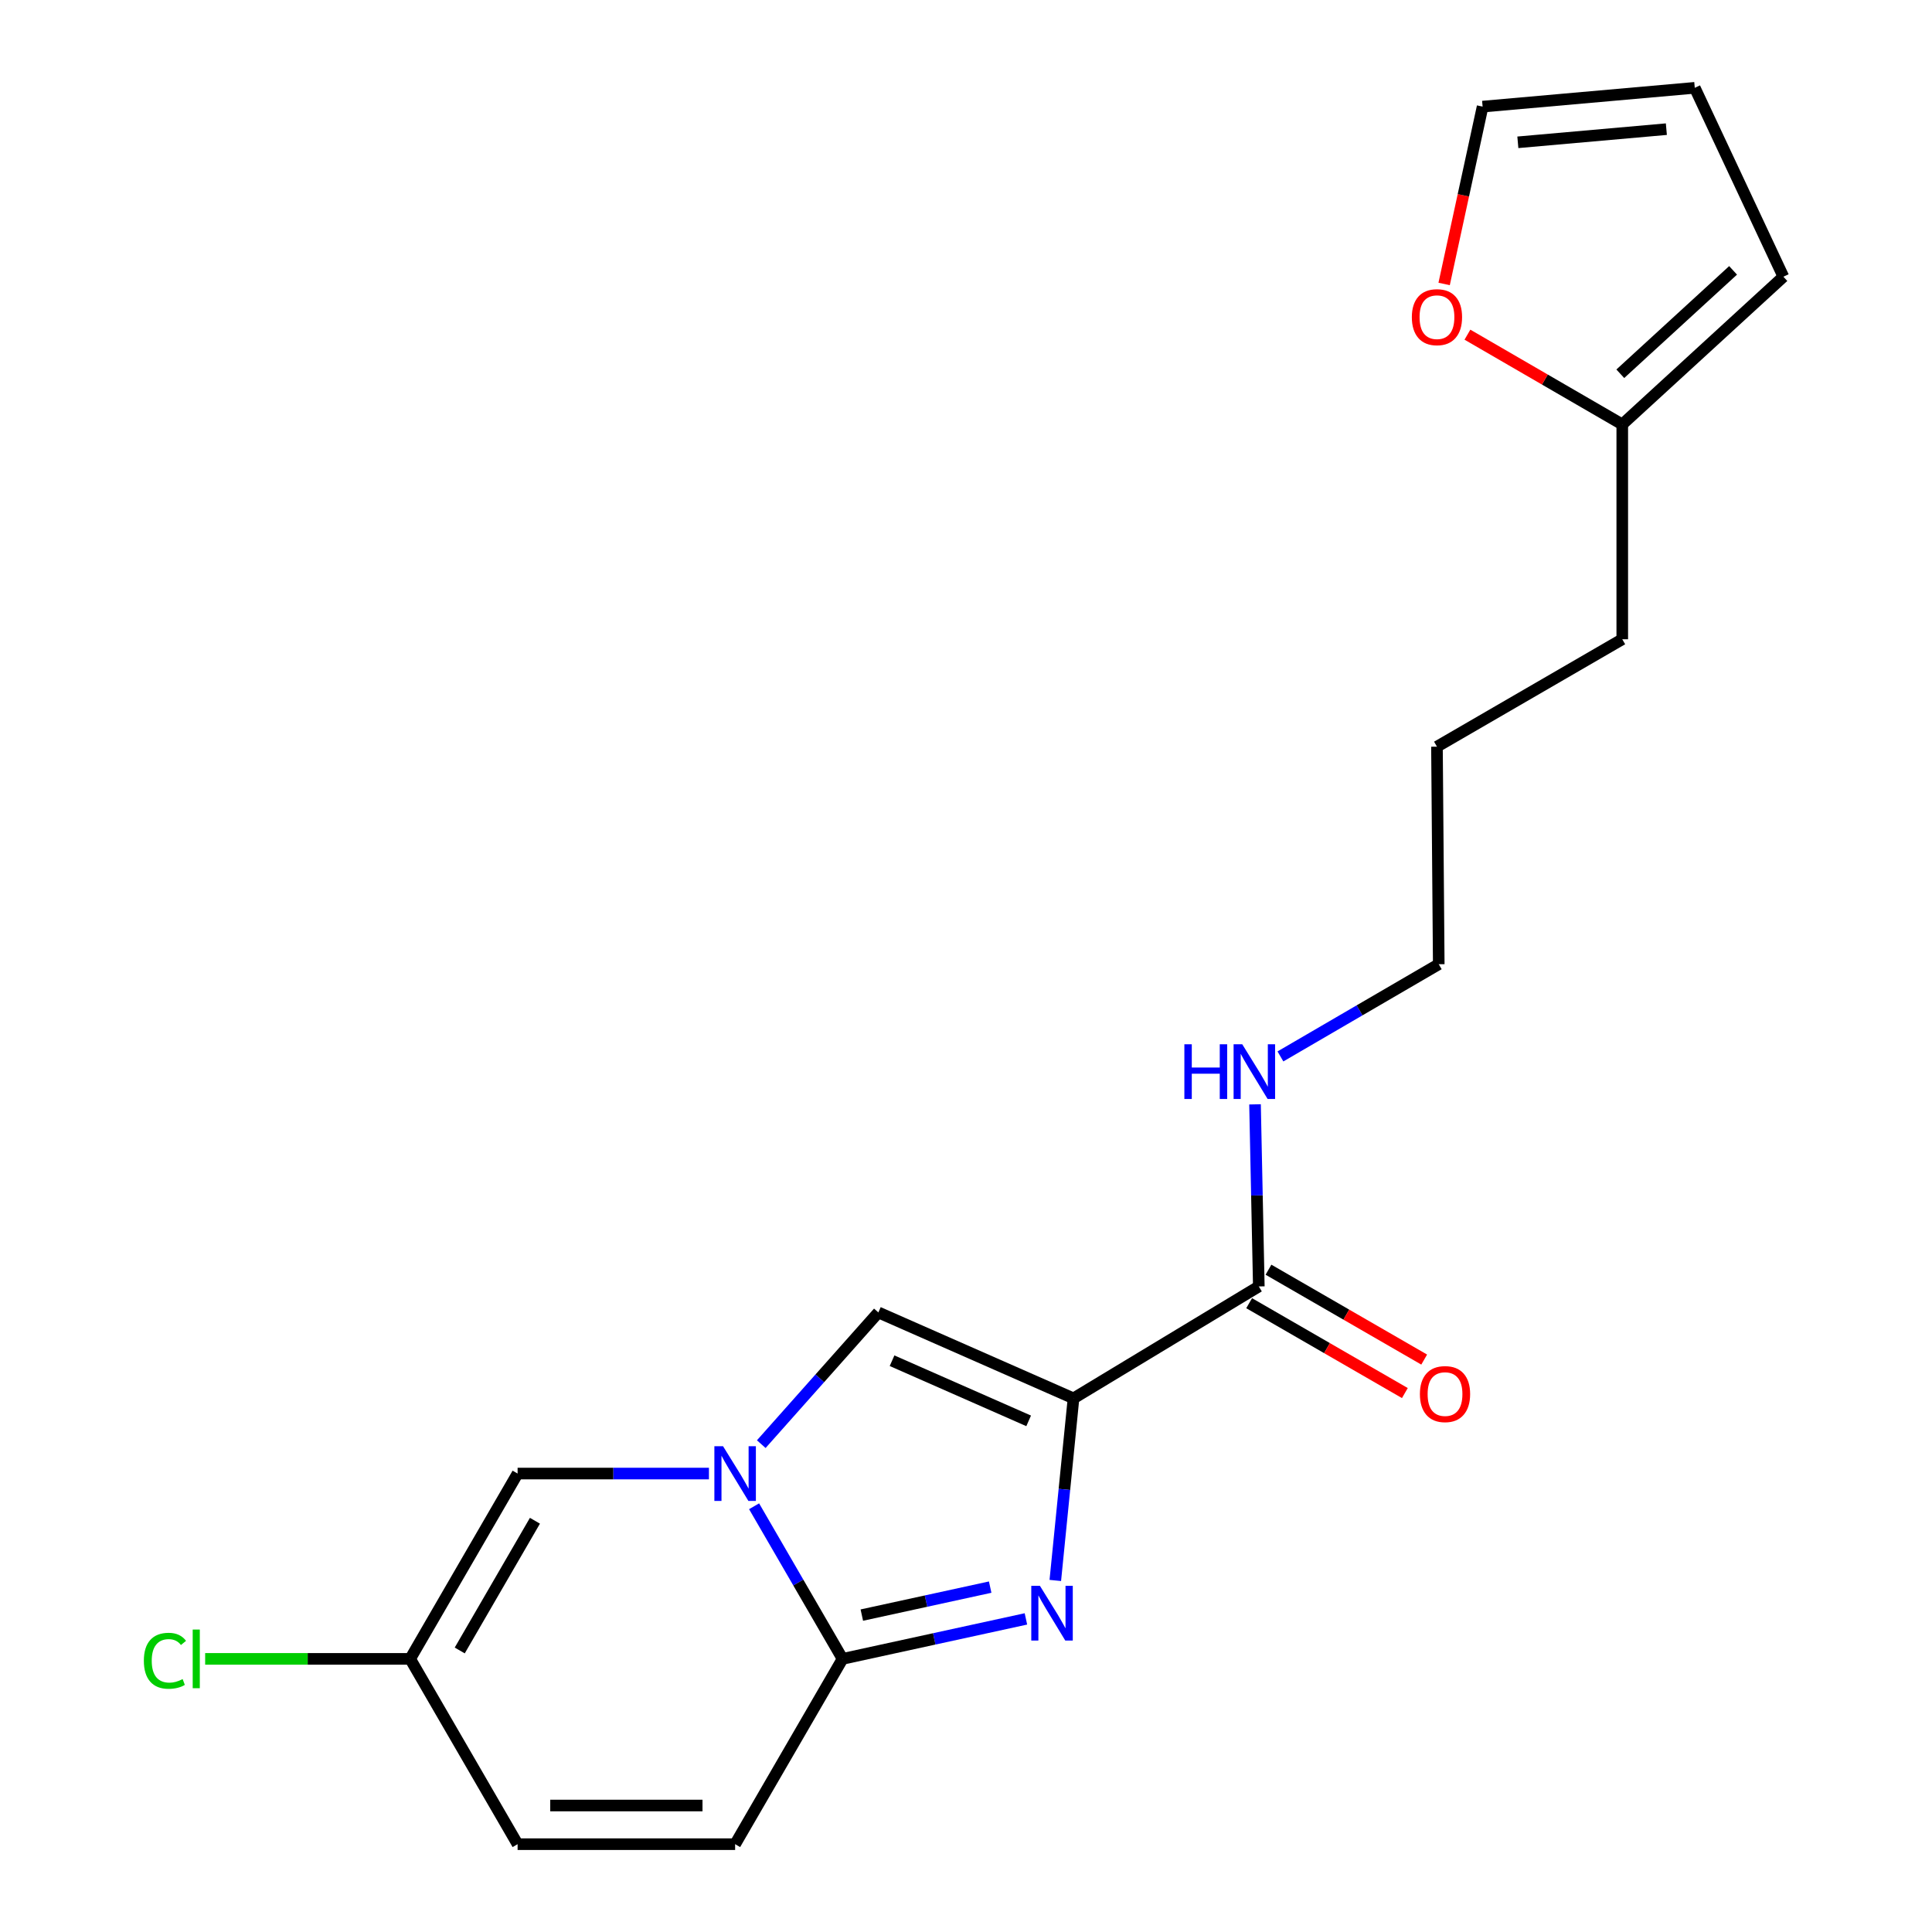 <?xml version='1.0' encoding='iso-8859-1'?>
<svg version='1.1' baseProfile='full'
              xmlns='http://www.w3.org/2000/svg'
                      xmlns:rdkit='http://www.rdkit.org/xml'
                      xmlns:xlink='http://www.w3.org/1999/xlink'
                  xml:space='preserve'
width='1000px' height='1000px' viewBox='0 0 1000 1000'>
<!-- END OF HEADER -->
<rect style='opacity:1.0;fill:#FFFFFF;stroke:none' width='1000' height='1000' x='0' y='0'> </rect>
<path class='bond-0' d='M 555.647,723.792 L 550.935,770.916' style='fill:none;fill-rule:evenodd;stroke:#000000;stroke-width:6px;stroke-linecap:butt;stroke-linejoin:miter;stroke-opacity:1' />
<path class='bond-0' d='M 550.935,770.916 L 546.223,818.04' style='fill:none;fill-rule:evenodd;stroke:#0000FF;stroke-width:6px;stroke-linecap:butt;stroke-linejoin:miter;stroke-opacity:1' />
<path class='bond-3' d='M 555.647,723.792 L 454.642,679.316' style='fill:none;fill-rule:evenodd;stroke:#000000;stroke-width:6px;stroke-linecap:butt;stroke-linejoin:miter;stroke-opacity:1' />
<path class='bond-3' d='M 532.431,735.438 L 461.727,704.305' style='fill:none;fill-rule:evenodd;stroke:#000000;stroke-width:6px;stroke-linecap:butt;stroke-linejoin:miter;stroke-opacity:1' />
<path class='bond-4' d='M 555.647,723.792 L 651.56,665.862' style='fill:none;fill-rule:evenodd;stroke:#000000;stroke-width:6px;stroke-linecap:butt;stroke-linejoin:miter;stroke-opacity:1' />
<path class='bond-2' d='M 531.014,837.94 L 483.56,848.287' style='fill:none;fill-rule:evenodd;stroke:#0000FF;stroke-width:6px;stroke-linecap:butt;stroke-linejoin:miter;stroke-opacity:1' />
<path class='bond-2' d='M 483.56,848.287 L 436.106,858.633' style='fill:none;fill-rule:evenodd;stroke:#000000;stroke-width:6px;stroke-linecap:butt;stroke-linejoin:miter;stroke-opacity:1' />
<path class='bond-2' d='M 512.514,821.489 L 479.297,828.732' style='fill:none;fill-rule:evenodd;stroke:#0000FF;stroke-width:6px;stroke-linecap:butt;stroke-linejoin:miter;stroke-opacity:1' />
<path class='bond-2' d='M 479.297,828.732 L 446.079,835.974' style='fill:none;fill-rule:evenodd;stroke:#000000;stroke-width:6px;stroke-linecap:butt;stroke-linejoin:miter;stroke-opacity:1' />
<path class='bond-1' d='M 394.03,747.491 L 424.336,713.404' style='fill:none;fill-rule:evenodd;stroke:#0000FF;stroke-width:6px;stroke-linecap:butt;stroke-linejoin:miter;stroke-opacity:1' />
<path class='bond-1' d='M 424.336,713.404 L 454.642,679.316' style='fill:none;fill-rule:evenodd;stroke:#000000;stroke-width:6px;stroke-linecap:butt;stroke-linejoin:miter;stroke-opacity:1' />
<path class='bond-5' d='M 366.945,762.709 L 317.427,762.709' style='fill:none;fill-rule:evenodd;stroke:#0000FF;stroke-width:6px;stroke-linecap:butt;stroke-linejoin:miter;stroke-opacity:1' />
<path class='bond-5' d='M 317.427,762.709 L 267.909,762.709' style='fill:none;fill-rule:evenodd;stroke:#000000;stroke-width:6px;stroke-linecap:butt;stroke-linejoin:miter;stroke-opacity:1' />
<path class='bond-20' d='M 390.315,779.641 L 413.211,819.137' style='fill:none;fill-rule:evenodd;stroke:#0000FF;stroke-width:6px;stroke-linecap:butt;stroke-linejoin:miter;stroke-opacity:1' />
<path class='bond-20' d='M 413.211,819.137 L 436.106,858.633' style='fill:none;fill-rule:evenodd;stroke:#000000;stroke-width:6px;stroke-linecap:butt;stroke-linejoin:miter;stroke-opacity:1' />
<path class='bond-6' d='M 436.106,858.633 L 380.5,954.545' style='fill:none;fill-rule:evenodd;stroke:#000000;stroke-width:6px;stroke-linecap:butt;stroke-linejoin:miter;stroke-opacity:1' />
<path class='bond-11' d='M 646.557,674.529 L 686.856,697.789' style='fill:none;fill-rule:evenodd;stroke:#000000;stroke-width:6px;stroke-linecap:butt;stroke-linejoin:miter;stroke-opacity:1' />
<path class='bond-11' d='M 686.856,697.789 L 727.155,721.049' style='fill:none;fill-rule:evenodd;stroke:#FF0000;stroke-width:6px;stroke-linecap:butt;stroke-linejoin:miter;stroke-opacity:1' />
<path class='bond-11' d='M 656.562,657.195 L 696.861,680.455' style='fill:none;fill-rule:evenodd;stroke:#000000;stroke-width:6px;stroke-linecap:butt;stroke-linejoin:miter;stroke-opacity:1' />
<path class='bond-11' d='M 696.861,680.455 L 737.16,703.715' style='fill:none;fill-rule:evenodd;stroke:#FF0000;stroke-width:6px;stroke-linecap:butt;stroke-linejoin:miter;stroke-opacity:1' />
<path class='bond-15' d='M 651.56,665.862 L 650.579,618.737' style='fill:none;fill-rule:evenodd;stroke:#000000;stroke-width:6px;stroke-linecap:butt;stroke-linejoin:miter;stroke-opacity:1' />
<path class='bond-15' d='M 650.579,618.737 L 649.599,571.613' style='fill:none;fill-rule:evenodd;stroke:#0000FF;stroke-width:6px;stroke-linecap:butt;stroke-linejoin:miter;stroke-opacity:1' />
<path class='bond-7' d='M 267.909,762.709 L 212.303,858.633' style='fill:none;fill-rule:evenodd;stroke:#000000;stroke-width:6px;stroke-linecap:butt;stroke-linejoin:miter;stroke-opacity:1' />
<path class='bond-7' d='M 276.883,787.135 L 237.959,854.282' style='fill:none;fill-rule:evenodd;stroke:#000000;stroke-width:6px;stroke-linecap:butt;stroke-linejoin:miter;stroke-opacity:1' />
<path class='bond-8' d='M 380.5,954.545 L 267.909,954.545' style='fill:none;fill-rule:evenodd;stroke:#000000;stroke-width:6px;stroke-linecap:butt;stroke-linejoin:miter;stroke-opacity:1' />
<path class='bond-8' d='M 363.612,934.531 L 284.798,934.531' style='fill:none;fill-rule:evenodd;stroke:#000000;stroke-width:6px;stroke-linecap:butt;stroke-linejoin:miter;stroke-opacity:1' />
<path class='bond-16' d='M 212.303,858.633 L 159.245,858.633' style='fill:none;fill-rule:evenodd;stroke:#000000;stroke-width:6px;stroke-linecap:butt;stroke-linejoin:miter;stroke-opacity:1' />
<path class='bond-16' d='M 159.245,858.633 L 106.188,858.633' style='fill:none;fill-rule:evenodd;stroke:#00CC00;stroke-width:6px;stroke-linecap:butt;stroke-linejoin:miter;stroke-opacity:1' />
<path class='bond-21' d='M 212.303,858.633 L 267.909,954.545' style='fill:none;fill-rule:evenodd;stroke:#000000;stroke-width:6px;stroke-linecap:butt;stroke-linejoin:miter;stroke-opacity:1' />
<path class='bond-9' d='M 839.682,219.678 L 839.682,330.88' style='fill:none;fill-rule:evenodd;stroke:#000000;stroke-width:6px;stroke-linecap:butt;stroke-linejoin:miter;stroke-opacity:1' />
<path class='bond-10' d='M 839.682,219.678 L 799.612,196.452' style='fill:none;fill-rule:evenodd;stroke:#000000;stroke-width:6px;stroke-linecap:butt;stroke-linejoin:miter;stroke-opacity:1' />
<path class='bond-10' d='M 799.612,196.452 L 759.541,173.225' style='fill:none;fill-rule:evenodd;stroke:#FF0000;stroke-width:6px;stroke-linecap:butt;stroke-linejoin:miter;stroke-opacity:1' />
<path class='bond-12' d='M 839.682,219.678 L 923.075,143.224' style='fill:none;fill-rule:evenodd;stroke:#000000;stroke-width:6px;stroke-linecap:butt;stroke-linejoin:miter;stroke-opacity:1' />
<path class='bond-12' d='M 838.666,193.458 L 897.041,139.94' style='fill:none;fill-rule:evenodd;stroke:#000000;stroke-width:6px;stroke-linecap:butt;stroke-linejoin:miter;stroke-opacity:1' />
<path class='bond-13' d='M 747.481,146.978 L 757.439,101.081' style='fill:none;fill-rule:evenodd;stroke:#FF0000;stroke-width:6px;stroke-linecap:butt;stroke-linejoin:miter;stroke-opacity:1' />
<path class='bond-13' d='M 757.439,101.081 L 767.398,55.184' style='fill:none;fill-rule:evenodd;stroke:#000000;stroke-width:6px;stroke-linecap:butt;stroke-linejoin:miter;stroke-opacity:1' />
<path class='bond-14' d='M 923.075,143.224 L 877.209,45.455' style='fill:none;fill-rule:evenodd;stroke:#000000;stroke-width:6px;stroke-linecap:butt;stroke-linejoin:miter;stroke-opacity:1' />
<path class='bond-22' d='M 767.398,55.184 L 877.209,45.455' style='fill:none;fill-rule:evenodd;stroke:#000000;stroke-width:6px;stroke-linecap:butt;stroke-linejoin:miter;stroke-opacity:1' />
<path class='bond-22' d='M 785.636,73.66 L 862.504,66.85' style='fill:none;fill-rule:evenodd;stroke:#000000;stroke-width:6px;stroke-linecap:butt;stroke-linejoin:miter;stroke-opacity:1' />
<path class='bond-18' d='M 662.748,546.808 L 703.72,522.943' style='fill:none;fill-rule:evenodd;stroke:#0000FF;stroke-width:6px;stroke-linecap:butt;stroke-linejoin:miter;stroke-opacity:1' />
<path class='bond-18' d='M 703.72,522.943 L 744.693,499.077' style='fill:none;fill-rule:evenodd;stroke:#000000;stroke-width:6px;stroke-linecap:butt;stroke-linejoin:miter;stroke-opacity:1' />
<path class='bond-17' d='M 839.682,330.88 L 743.77,386.475' style='fill:none;fill-rule:evenodd;stroke:#000000;stroke-width:6px;stroke-linecap:butt;stroke-linejoin:miter;stroke-opacity:1' />
<path class='bond-19' d='M 744.693,499.077 L 743.77,386.475' style='fill:none;fill-rule:evenodd;stroke:#000000;stroke-width:6px;stroke-linecap:butt;stroke-linejoin:miter;stroke-opacity:1' />
<path  class='atom-1' d='M 538.268 820.834
L 547.548 835.834
Q 548.468 837.314, 549.948 839.994
Q 551.428 842.674, 551.508 842.834
L 551.508 820.834
L 555.268 820.834
L 555.268 849.154
L 551.388 849.154
L 541.428 832.754
Q 540.268 830.834, 539.028 828.634
Q 537.828 826.434, 537.468 825.754
L 537.468 849.154
L 533.788 849.154
L 533.788 820.834
L 538.268 820.834
' fill='#0000FF'/>
<path  class='atom-2' d='M 374.24 748.549
L 383.52 763.549
Q 384.44 765.029, 385.92 767.709
Q 387.4 770.389, 387.48 770.549
L 387.48 748.549
L 391.24 748.549
L 391.24 776.869
L 387.36 776.869
L 377.4 760.469
Q 376.24 758.549, 375 756.349
Q 373.8 754.149, 373.44 753.469
L 373.44 776.869
L 369.76 776.869
L 369.76 748.549
L 374.24 748.549
' fill='#0000FF'/>
<path  class='atom-11' d='M 730.77 164.163
Q 730.77 157.363, 734.13 153.563
Q 737.49 149.763, 743.77 149.763
Q 750.05 149.763, 753.41 153.563
Q 756.77 157.363, 756.77 164.163
Q 756.77 171.043, 753.37 174.963
Q 749.97 178.843, 743.77 178.843
Q 737.53 178.843, 734.13 174.963
Q 730.77 171.083, 730.77 164.163
M 743.77 175.643
Q 748.09 175.643, 750.41 172.763
Q 752.77 169.843, 752.77 164.163
Q 752.77 158.603, 750.41 155.803
Q 748.09 152.963, 743.77 152.963
Q 739.45 152.963, 737.09 155.763
Q 734.77 158.563, 734.77 164.163
Q 734.77 169.883, 737.09 172.763
Q 739.45 175.643, 743.77 175.643
' fill='#FF0000'/>
<path  class='atom-12' d='M 734.939 721.571
Q 734.939 714.771, 738.299 710.971
Q 741.659 707.171, 747.939 707.171
Q 754.219 707.171, 757.579 710.971
Q 760.939 714.771, 760.939 721.571
Q 760.939 728.451, 757.539 732.371
Q 754.139 736.251, 747.939 736.251
Q 741.699 736.251, 738.299 732.371
Q 734.939 728.491, 734.939 721.571
M 747.939 733.051
Q 752.259 733.051, 754.579 730.171
Q 756.939 727.251, 756.939 721.571
Q 756.939 716.011, 754.579 713.211
Q 752.259 710.371, 747.939 710.371
Q 743.619 710.371, 741.259 713.171
Q 738.939 715.971, 738.939 721.571
Q 738.939 727.291, 741.259 730.171
Q 743.619 733.051, 747.939 733.051
' fill='#FF0000'/>
<path  class='atom-16' d='M 613.027 540.512
L 616.867 540.512
L 616.867 552.552
L 631.347 552.552
L 631.347 540.512
L 635.187 540.512
L 635.187 568.832
L 631.347 568.832
L 631.347 555.752
L 616.867 555.752
L 616.867 568.832
L 613.027 568.832
L 613.027 540.512
' fill='#0000FF'/>
<path  class='atom-16' d='M 642.987 540.512
L 652.267 555.512
Q 653.187 556.992, 654.667 559.672
Q 656.147 562.352, 656.227 562.512
L 656.227 540.512
L 659.987 540.512
L 659.987 568.832
L 656.107 568.832
L 646.147 552.432
Q 644.987 550.512, 643.747 548.312
Q 642.547 546.112, 642.187 545.432
L 642.187 568.832
L 638.507 568.832
L 638.507 540.512
L 642.987 540.512
' fill='#0000FF'/>
<path  class='atom-17' d='M 74.46 859.613
Q 74.46 852.573, 77.74 848.893
Q 81.06 845.173, 87.34 845.173
Q 93.18 845.173, 96.3 849.293
L 93.66 851.453
Q 91.38 848.453, 87.34 848.453
Q 83.06 848.453, 80.78 851.333
Q 78.54 854.173, 78.54 859.613
Q 78.54 865.213, 80.86 868.093
Q 83.22 870.973, 87.78 870.973
Q 90.9 870.973, 94.54 869.093
L 95.66 872.093
Q 94.18 873.053, 91.94 873.613
Q 89.7 874.173, 87.22 874.173
Q 81.06 874.173, 77.74 870.413
Q 74.46 866.653, 74.46 859.613
' fill='#00CC00'/>
<path  class='atom-17' d='M 99.74 843.453
L 103.42 843.453
L 103.42 873.813
L 99.74 873.813
L 99.74 843.453
' fill='#00CC00'/>
</svg>
